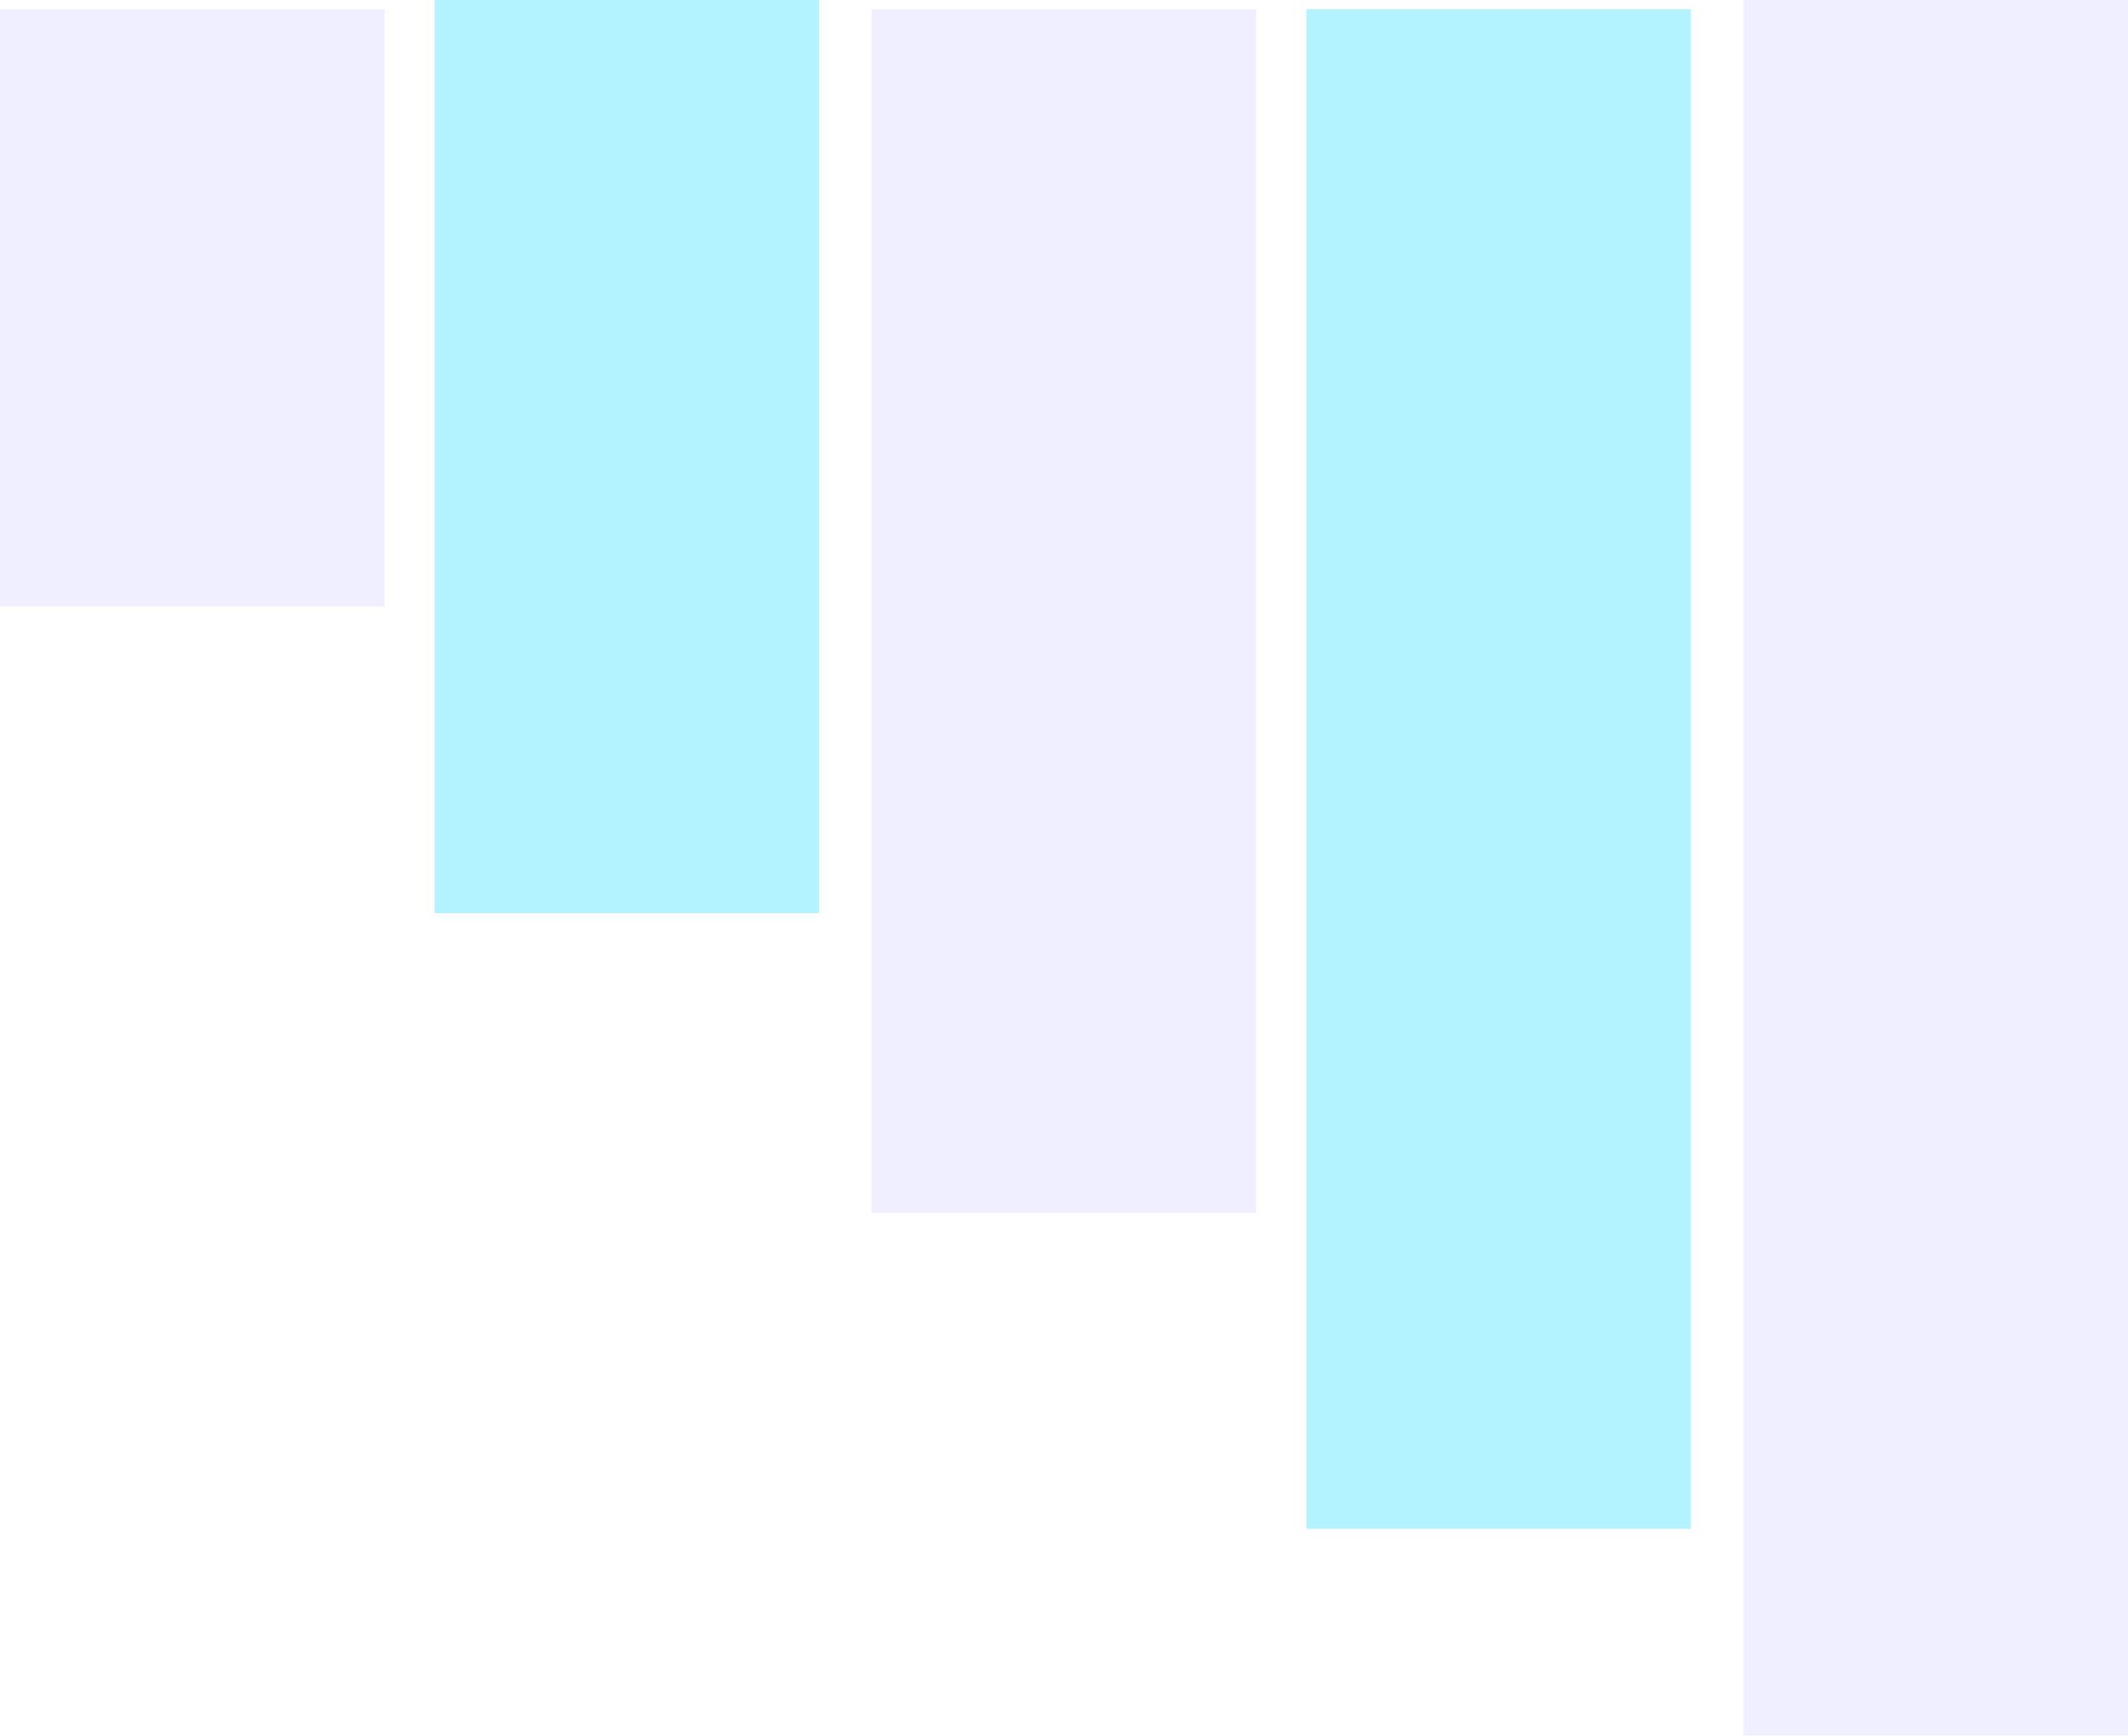 <svg width="847" height="691" viewBox="0 0 847 691" fill="none" xmlns="http://www.w3.org/2000/svg">
<rect y="3.7" width="153" height="237.734" fill="#5F5BFF" fill-opacity="0.1"/>
<rect x="173" width="153" height="363.538" fill="#00D4FF" fill-opacity="0.3"/>
<rect x="347" y="3.7" width="153" height="479.167" fill="#5F5BFF" fill-opacity="0.1"/>
<rect x="520" y="3.7" width="153" height="604.972" fill="#00D4FF" fill-opacity="0.3"/>
<rect x="694" width="153" height="691" fill="#5F5BFF" fill-opacity="0.1"/>
</svg>

